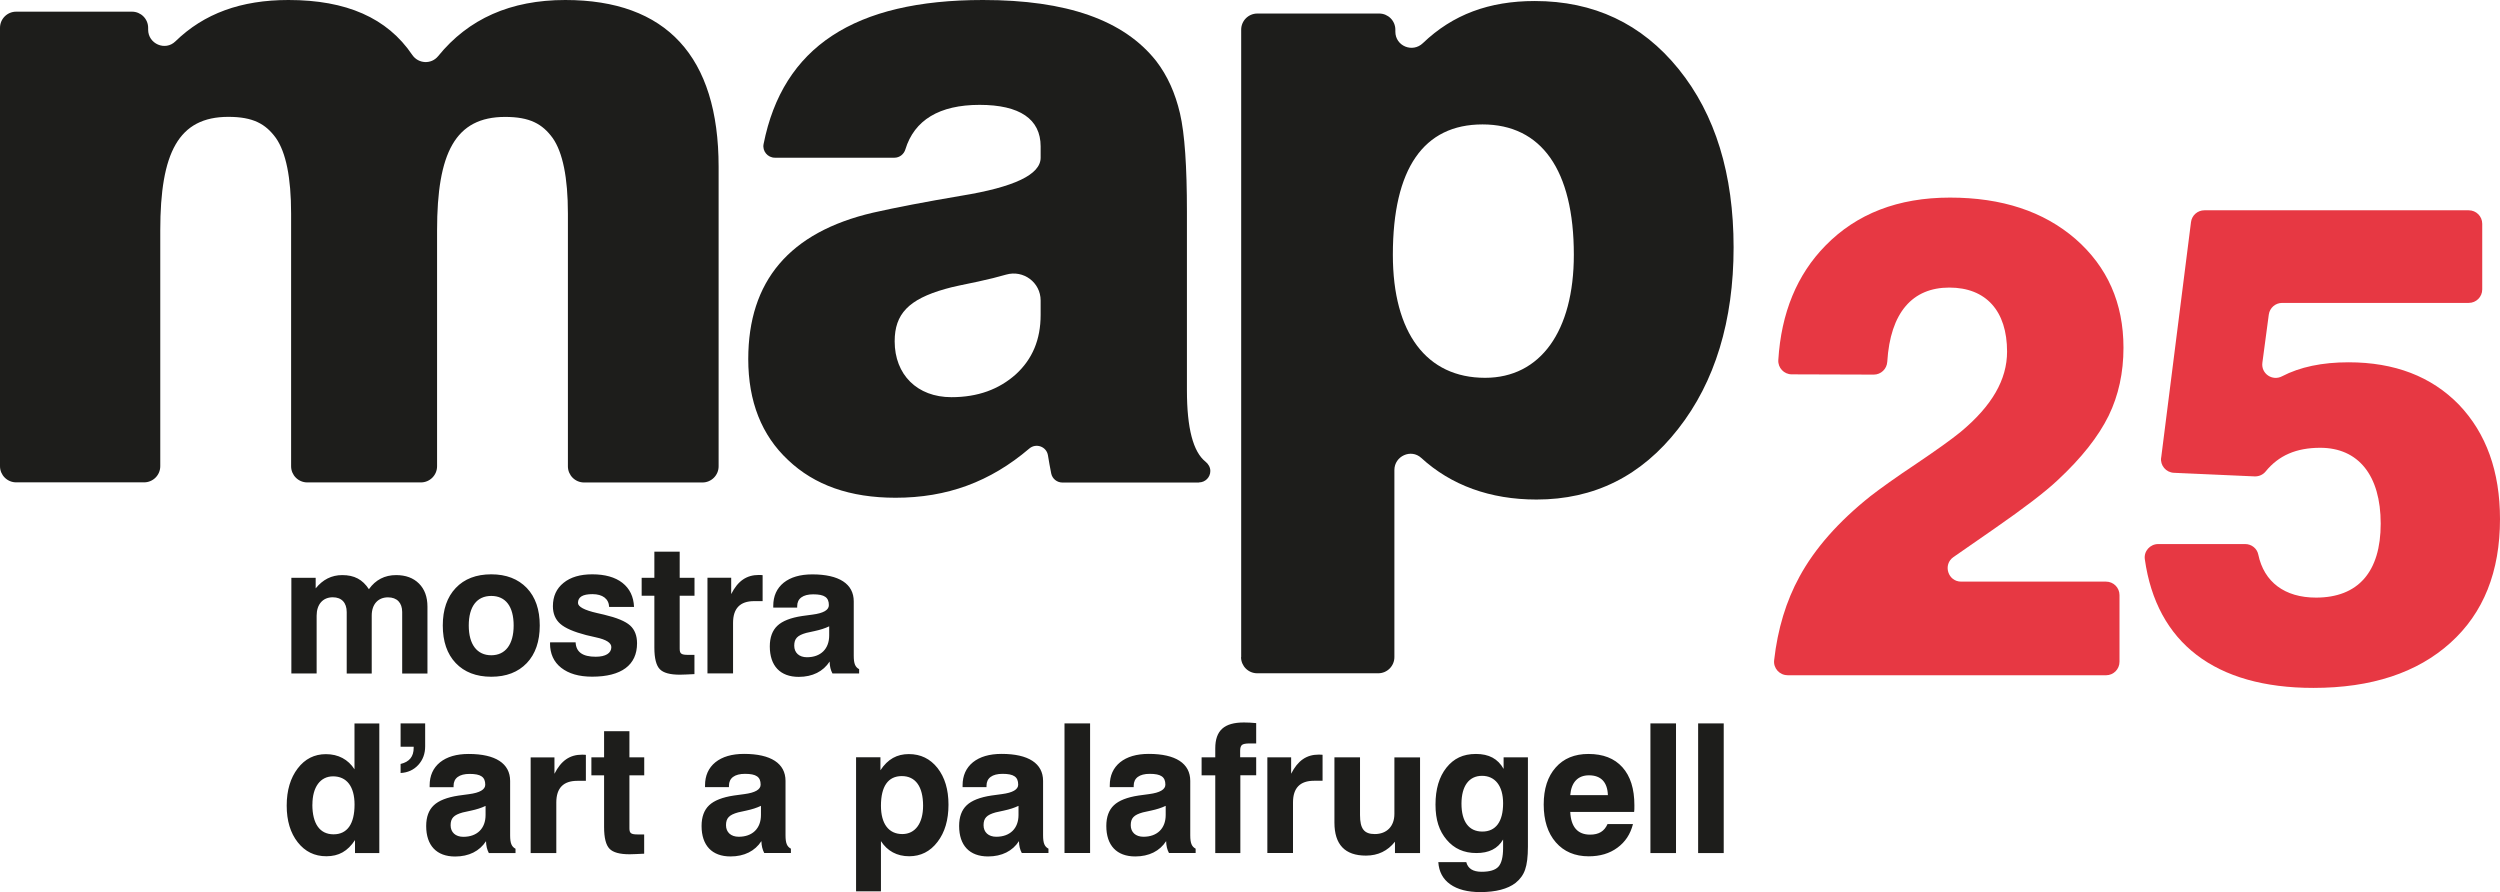 <?xml version="1.0" encoding="UTF-8"?>
<svg xmlns="http://www.w3.org/2000/svg" id="Capa_1" viewBox="0 0 389.81 139.1">
  <defs>
    <style>.cls-1{fill:#1d1d1b;}.cls-1,.cls-2{stroke-width:0px;}.cls-2{fill:#e73843;}</style>
  </defs>
  <path class="cls-1" d="m268.77,112.8h-3.99v20.21h3.99v-20.21Zm-7.44,0h-3.99v20.21h3.99v-20.21Zm-16.49,11.18c.16-1.99,1.18-3.09,2.92-3.09,1.87,0,2.88,1.07,2.95,3.09h-5.87Zm5.82,4.5c-.51,1.14-1.36,1.66-2.73,1.66-1.93,0-2.98-1.19-3.09-3.54h9.96c.04-.26.04-.48.04-1.04,0-2.57-.62-4.54-1.87-5.93-1.25-1.39-3.01-2.07-5.3-2.07-2.15,0-3.86.7-5.1,2.11-1.25,1.41-1.87,3.33-1.87,5.78s.63,4.45,1.89,5.89c1.26,1.45,2.98,2.18,5.13,2.18,1.76,0,3.25-.44,4.47-1.34,1.22-.89,2.03-2.11,2.43-3.69h-3.98Zm-26.39,5.97c.1,1.47.71,2.62,1.85,3.43,1.14.81,2.72,1.22,4.71,1.22,2.37,0,4.27-.49,5.48-1.43.7-.56,1.21-1.25,1.49-2.07.29-.82.44-2.02.44-3.58v-13.93h-3.79v1.8c-.89-1.58-2.29-2.33-4.31-2.33s-3.46.71-4.6,2.13c-1.14,1.43-1.71,3.35-1.71,5.76s.58,4.12,1.74,5.49c1.17,1.39,2.7,2.07,4.64,2.07s3.32-.67,4.16-2.11v1.33c0,1.41-.25,2.39-.74,2.92-.49.52-1.36.78-2.61.78-1.33,0-2.13-.49-2.39-1.5h-4.36Zm3.61-9.14c0-2.74,1.17-4.34,3.2-4.34s3.29,1.55,3.29,4.28c0,2.87-1.14,4.41-3.24,4.41s-3.25-1.55-3.25-4.35m-10.46-7.22v8.82c0,1.93-1.19,3.14-3.06,3.14-1.65,0-2.3-.82-2.3-2.95v-9.01h-3.99v10.17c0,3.42,1.63,5.15,4.91,5.15,1.88,0,3.39-.73,4.53-2.17v1.77h3.91v-14.91h-3.99Zm-15.81,14.91v-7.89c0-2.24,1.1-3.37,3.28-3.37h1.33v-4.05c-.12-.01-.27-.03-.59-.03-1.92,0-3.26.93-4.31,2.98v-2.55h-3.71v14.91h3.99Zm-8.21,0v-12.12h2.47v-2.8h-2.5v-1.04c0-.44.1-.74.29-.89.18-.15.58-.23,1.17-.23h1.04v-3.17c-.71-.07-1.35-.1-1.91-.1-3.09,0-4.47,1.26-4.47,4.05v1.39h-2.13v2.8h2.13v12.12h3.91Zm-11.64-5.93c0,2.1-1.32,3.4-3.47,3.4-1.21,0-1.98-.7-1.98-1.8s.48-1.61,1.89-2c.03-.01.47-.11,1.32-.29.84-.18,1.59-.42,2.24-.73v1.41Zm.07,4.08c.01.71.16,1.34.44,1.85h4.16v-.67c-.6-.32-.84-.84-.84-2.09v-8.48c0-2.73-2.29-4.21-6.46-4.21-1.91,0-3.39.44-4.47,1.3-1.08.88-1.62,2.09-1.62,3.61v.27h3.73v-.22c0-1.19.89-1.85,2.5-1.85,1.76,0,2.44.48,2.44,1.69,0,.75-.85,1.25-2.54,1.47-.67.08-1.21.15-1.62.22-1.8.27-3.09.78-3.87,1.52-.78.74-1.18,1.81-1.18,3.23,0,3.03,1.62,4.75,4.51,4.75,2.15,0,3.82-.84,4.82-2.39m-11.86-18.36h-3.99v20.21h3.99v-20.21Zm-11.16,14.28c0,2.1-1.32,3.4-3.47,3.4-1.21,0-1.98-.7-1.98-1.8s.48-1.61,1.89-2c.03-.01.47-.11,1.32-.29.84-.18,1.59-.42,2.24-.73v1.41Zm.07,4.08c.01.71.16,1.34.44,1.85h4.16v-.67c-.6-.32-.84-.84-.84-2.09v-8.48c0-2.73-2.29-4.21-6.46-4.21-1.91,0-3.39.44-4.47,1.3-1.08.88-1.62,2.09-1.62,3.61v.27h3.73v-.22c0-1.19.89-1.85,2.5-1.85,1.76,0,2.44.48,2.44,1.69,0,.75-.85,1.25-2.54,1.47-.67.08-1.21.15-1.62.22-1.8.27-3.09.78-3.87,1.52-.78.74-1.18,1.81-1.18,3.23,0,3.03,1.62,4.75,4.51,4.75,2.15,0,3.82-.84,4.82-2.39m-21.52,7.83v-7.83c.99,1.54,2.5,2.36,4.4,2.36,1.8,0,3.28-.74,4.42-2.24,1.14-1.48,1.71-3.42,1.71-5.8s-.58-4.27-1.71-5.72c-1.14-1.44-2.63-2.17-4.47-2.17s-3.28.77-4.43,2.52v-2.02h-3.8v20.9h3.88Zm6.57-13.35c0,2.74-1.22,4.42-3.24,4.42-2.13,0-3.33-1.61-3.33-4.42,0-3.02,1.12-4.62,3.25-4.62s3.32,1.62,3.32,4.62m-25.28,1.44c0,2.1-1.32,3.4-3.47,3.4-1.21,0-1.98-.7-1.98-1.8s.48-1.61,1.89-2c.03-.01.47-.11,1.32-.29.84-.18,1.59-.42,2.24-.73v1.41Zm.07,4.08c.01.71.17,1.34.44,1.85h4.16v-.67c-.6-.32-.84-.84-.84-2.09v-8.48c0-2.73-2.29-4.21-6.46-4.21-1.91,0-3.39.44-4.47,1.3-1.08.88-1.62,2.09-1.62,3.61v.27h3.73v-.22c0-1.19.89-1.85,2.5-1.85,1.76,0,2.44.48,2.44,1.69,0,.75-.85,1.25-2.54,1.47-.67.08-1.21.15-1.62.22-1.8.27-3.09.78-3.87,1.52-.78.74-1.18,1.81-1.18,3.23,0,3.03,1.62,4.75,4.51,4.75,2.15,0,3.81-.84,4.82-2.39m-18.28-1.04h-.97c-1.08,0-1.33-.18-1.33-.96v-8.26h2.31v-2.8h-2.31v-4.08h-3.95v4.08h-1.98v2.8h1.98v8.07c0,1.69.29,2.81.85,3.38.56.58,1.6.86,3.13.86.14,0,.47-.01.97-.03.51-.03.93-.04,1.3-.06v-3.01Zm-13.7,2.9v-7.89c0-2.24,1.1-3.37,3.28-3.37h1.33v-4.05c-.12-.01-.27-.03-.59-.03-1.92,0-3.27.93-4.31,2.98v-2.55h-3.71v14.91h3.99Zm-11.03-5.93c0,2.1-1.32,3.4-3.47,3.4-1.21,0-1.98-.7-1.98-1.8s.48-1.61,1.89-2c.03-.01.47-.11,1.32-.29.84-.18,1.59-.42,2.24-.73v1.41Zm.07,4.08c.01.71.17,1.34.44,1.85h4.16v-.67c-.6-.32-.84-.84-.84-2.09v-8.48c0-2.73-2.29-4.21-6.46-4.21-1.91,0-3.39.44-4.47,1.3-1.08.88-1.62,2.09-1.62,3.61v.27h3.73v-.22c0-1.19.89-1.85,2.5-1.85,1.76,0,2.44.48,2.44,1.69,0,.75-.85,1.25-2.54,1.47-.67.08-1.21.15-1.62.22-1.8.27-3.09.78-3.87,1.52-.78.74-1.18,1.81-1.18,3.23,0,3.03,1.62,4.75,4.51,4.75,2.15,0,3.81-.84,4.82-2.39m-11.28-14.72v.16c0,1.37-.66,2.19-2.04,2.52v1.41c1.12-.06,2.04-.48,2.76-1.26.71-.78,1.07-1.74,1.07-2.9v-3.58h-3.83v3.64h2.04Zm-15.79,9.01c0-2.74,1.24-4.4,3.22-4.4,2.13,0,3.35,1.59,3.35,4.4,0,3.03-1.14,4.64-3.27,4.64s-3.31-1.62-3.31-4.64m6.57-12.65v7.15c-.99-1.54-2.53-2.36-4.45-2.36-1.8,0-3.27.74-4.4,2.22-1.14,1.49-1.72,3.43-1.72,5.8s.58,4.27,1.72,5.72c1.14,1.45,2.62,2.18,4.46,2.18,1.94,0,3.32-.78,4.47-2.52v2.02h3.79v-20.21h-3.87Z"></path>
  <path class="cls-1" d="m129.29,99.08c0,2.1-1.32,3.4-3.47,3.4-1.21,0-1.98-.7-1.98-1.8s.48-1.61,1.89-2c.03-.01.47-.11,1.32-.29.84-.18,1.59-.42,2.24-.73v1.41Zm.07,4.08c.01.71.16,1.34.44,1.85h4.16v-.67c-.6-.32-.84-.84-.84-2.09v-8.48c0-2.73-2.29-4.21-6.46-4.21-1.91,0-3.39.44-4.47,1.3-1.08.88-1.62,2.09-1.62,3.61v.27h3.73v-.22c0-1.19.89-1.85,2.5-1.85,1.76,0,2.44.48,2.44,1.69,0,.76-.85,1.25-2.54,1.47-.67.08-1.21.15-1.62.22-1.8.27-3.09.78-3.87,1.52-.78.74-1.18,1.81-1.18,3.22,0,3.03,1.62,4.75,4.51,4.75,2.15,0,3.81-.84,4.82-2.39m-15.06,1.85v-7.89c0-2.24,1.1-3.38,3.28-3.38h1.33v-4.05c-.12-.01-.28-.03-.59-.03-1.92,0-3.27.93-4.31,2.98v-2.55h-3.7v14.92h3.99Zm-6.02-2.89h-.97c-1.08,0-1.33-.18-1.33-.96v-8.26h2.31v-2.8h-2.31v-4.07h-3.95v4.07h-1.98v2.8h1.98v8.07c0,1.69.29,2.81.85,3.38.56.58,1.6.86,3.13.86.14,0,.47-.01.97-.03.51-.03.93-.04,1.3-.06v-3Zm-22.52-1.8c0,1.62.58,2.9,1.74,3.81,1.17.92,2.77,1.39,4.83,1.39,4.56,0,7-1.81,7-5.2,0-1.19-.36-2.13-1.08-2.78-.73-.66-2.08-1.22-4.07-1.69-.26-.07-.63-.15-1.08-.25-1.99-.45-2.98-.99-2.98-1.58,0-.92.73-1.37,2.25-1.37,1.6,0,2.55.73,2.61,1.99h3.88c-.07-1.61-.67-2.85-1.81-3.75-1.14-.89-2.72-1.33-4.71-1.33-1.88,0-3.38.44-4.47,1.33-1.11.89-1.66,2.11-1.66,3.64,0,1.15.38,2.07,1.14,2.74.75.67,2.1,1.26,4.03,1.76.38.1.91.22,1.55.36,1.59.34,2.39.85,2.39,1.52,0,.95-.89,1.5-2.44,1.5-2.04,0-3.06-.73-3.13-2.25h-3.98v.16Zm-16.72-2.78c0,2.48.67,4.44,2.02,5.86,1.34,1.41,3.2,2.13,5.54,2.13s4.18-.71,5.54-2.13c1.34-1.41,2.02-3.38,2.02-5.86s-.67-4.43-2.02-5.85c-1.36-1.41-3.2-2.13-5.54-2.13s-4.2.71-5.54,2.13c-1.34,1.41-2.02,3.36-2.02,5.85m4.05,0c0-2.95,1.26-4.61,3.51-4.61s3.49,1.66,3.49,4.61-1.28,4.64-3.49,4.64-3.51-1.67-3.51-4.64m-23.72,7.48v-9.01c0-1.77.97-2.87,2.52-2.87,1.37,0,2.17.84,2.17,2.31v9.58h3.9v-9.04c0-1.76.99-2.84,2.54-2.84,1.39,0,2.21.84,2.21,2.28v9.6h3.94v-10.43c0-1.52-.44-2.72-1.32-3.6-.88-.88-2.07-1.32-3.57-1.32-1.76,0-3.2.73-4.24,2.2-.99-1.52-2.28-2.2-4.16-2.2-1.66,0-3.03.7-4.14,2.07v-1.65h-3.79v14.92h3.94Z"></path>
  <path class="cls-1" d="m0,72.71V4.34C0,2.95,1.13,1.82,2.52,1.82h18.06c1.39,0,2.52,1.13,2.52,2.52v.29c0,2.21,2.67,3.37,4.25,1.82C31.82,2.1,37.59,0,44.98,0c9.01,0,15.39,2.78,19.3,8.56.95,1.4,2.97,1.51,4.04.19,4.72-5.82,11.3-8.75,19.82-8.75,15.74,0,23.91,8.78,23.91,26v46.71c0,1.39-1.13,2.52-2.52,2.52h-18.46c-1.39,0-2.52-1.13-2.52-2.52v-39.42c0-5.61-.81-9.52-2.36-11.75-1.62-2.23-3.58-3.31-7.43-3.31-7.77,0-10.61,5.6-10.61,17.69v36.78c0,1.39-1.13,2.52-2.52,2.52h-17.72c-1.39,0-2.52-1.13-2.52-2.52v-39.42c0-5.61-.81-9.52-2.36-11.75-1.62-2.23-3.58-3.31-7.43-3.31-7.77,0-10.61,5.6-10.61,17.69v36.78c0,1.39-1.13,2.52-2.52,2.52H2.52c-1.39,0-2.52-1.13-2.52-2.52"></path>
  <path class="cls-1" d="m162.26,46.85c0-2.81-2.69-4.81-5.39-4.03-1.27.37-2.72.73-4.34,1.08-2.23.47-3.99.81-5.13,1.15-5.74,1.62-7.9,3.92-7.9,8.17,0,5.2,3.51,8.71,8.85,8.71,4.12,0,7.43-1.22,10.06-3.58,2.57-2.36,3.85-5.4,3.85-9.25v-2.25Zm24.69,28.39h-21.29c-.84,0-1.58-.58-1.75-1.41-.19-.92-.35-1.87-.51-2.83-.22-1.37-1.86-1.96-2.91-1.06-6.1,5.2-12.83,7.67-20.86,7.67-7.09,0-12.63-1.96-16.75-5.88-4.12-3.85-6.21-9.12-6.21-15.74,0-12.16,6.42-19.79,19.45-22.83,3.58-.81,8.17-1.69,13.71-2.63,8.31-1.35,12.43-3.31,12.43-5.94v-1.76c0-4.25-3.24-6.48-9.52-6.48s-10.18,2.38-11.57,6.94c-.23.76-.91,1.3-1.7,1.3h-18.65c-1.12,0-1.98-1.03-1.76-2.13C122.06,7.35,133.19,0,153.27,0c13.04,0,21.95,3.11,27.01,9.52,1.76,2.29,2.97,5,3.71,8.17.74,3.17,1.08,8.31,1.08,15.33v27.82c0,5.96.97,9.61,2.9,11.15.45.36.75.88.75,1.45,0,.99-.8,1.78-1.78,1.78"></path>
  <path class="cls-1" d="m231.16,19.4c-9.18,0-13.98,6.89-13.98,20.33,0,12.22,5.27,19.18,14.38,19.18,8.64,0,13.84-7.29,13.84-19.18,0-13.24-5.06-20.33-14.25-20.33m-37.62,83.05V4.63c0-1.39,1.13-2.52,2.52-2.52h19c1.39,0,2.52,1.13,2.52,2.52v.31c0,2.24,2.68,3.34,4.29,1.79,4.67-4.47,10.33-6.57,17.45-6.57,9.18,0,16.68,3.51,22.42,10.6,5.74,7.09,8.58,16.41,8.58,27.82s-2.9,21-8.65,28.3c-5.74,7.36-13.1,11.01-22.08,11.01-7.23,0-13.32-2.23-17.97-6.49-1.6-1.47-4.19-.28-4.19,1.89v29.17c0,1.39-1.13,2.52-2.52,2.52h-18.87c-1.39,0-2.52-1.13-2.52-2.52"></path>
  <path class="cls-2" d="m278.72,105.28c-1.25,0-2.23-1.09-2.09-2.33.55-4.88,1.87-9.23,3.95-13.03,2.36-4.35,6.04-8.55,11.06-12.55,1.59-1.23,3.94-2.92,7.17-5.07,3.18-2.15,5.48-3.79,6.92-4.97,4.87-4.05,7.22-8.14,7.22-12.5,0-6.35-3.28-9.99-9.01-9.99s-9.2,3.88-9.67,11.57c-.07,1.12-.98,2-2.1,2l-12.79-.04c-1.21,0-2.17-1.02-2.1-2.22.45-7.37,2.92-13.34,7.36-17.86,4.86-4.97,11.32-7.48,19.41-7.48s14.6,2.15,19.57,6.45c4.97,4.35,7.48,9.99,7.48,16.96,0,3.89-.77,7.43-2.31,10.6-1.59,3.23-4.2,6.56-7.94,10.04-1.89,1.79-5.23,4.35-9.89,7.58l-6.37,4.42c-1.69,1.17-.86,3.83,1.2,3.83h22.59c1.16,0,2.1.94,2.1,2.1v10.4c0,1.16-.94,2.1-2.1,2.1h-49.64Z"></path>
  <path class="cls-2" d="m336.98,71.36l4.65-36.73c.13-1.05,1.03-1.84,2.08-1.84h41.23c1.16,0,2.1.94,2.1,2.1v10.24c0,1.16-.94,2.1-2.1,2.1h-29.1c-1.05,0-1.94.78-2.08,1.82l-1,7.5c-.23,1.7,1.55,2.92,3.07,2.12,2.79-1.45,6.24-2.18,10.37-2.18,7.17,0,12.91,2.2,17.21,6.61,4.25,4.46,6.4,10.4,6.4,17.83,0,8.2-2.56,14.65-7.74,19.31-5.17,4.66-12.29,7.02-21.36,7.02-15.33,0-24.45-7.03-26.28-20.06-.18-1.26.82-2.37,2.09-2.37h13.56c.98,0,1.84.67,2.04,1.63.89,4.28,4.11,6.72,9,6.72,6.56,0,10.09-4,10.09-11.53s-3.48-11.83-9.43-11.83c-3.72,0-6.47,1.18-8.52,3.7-.41.51-1.05.78-1.7.76l-12.6-.56c-1.23-.06-2.15-1.15-1.99-2.36"></path>
</svg>
